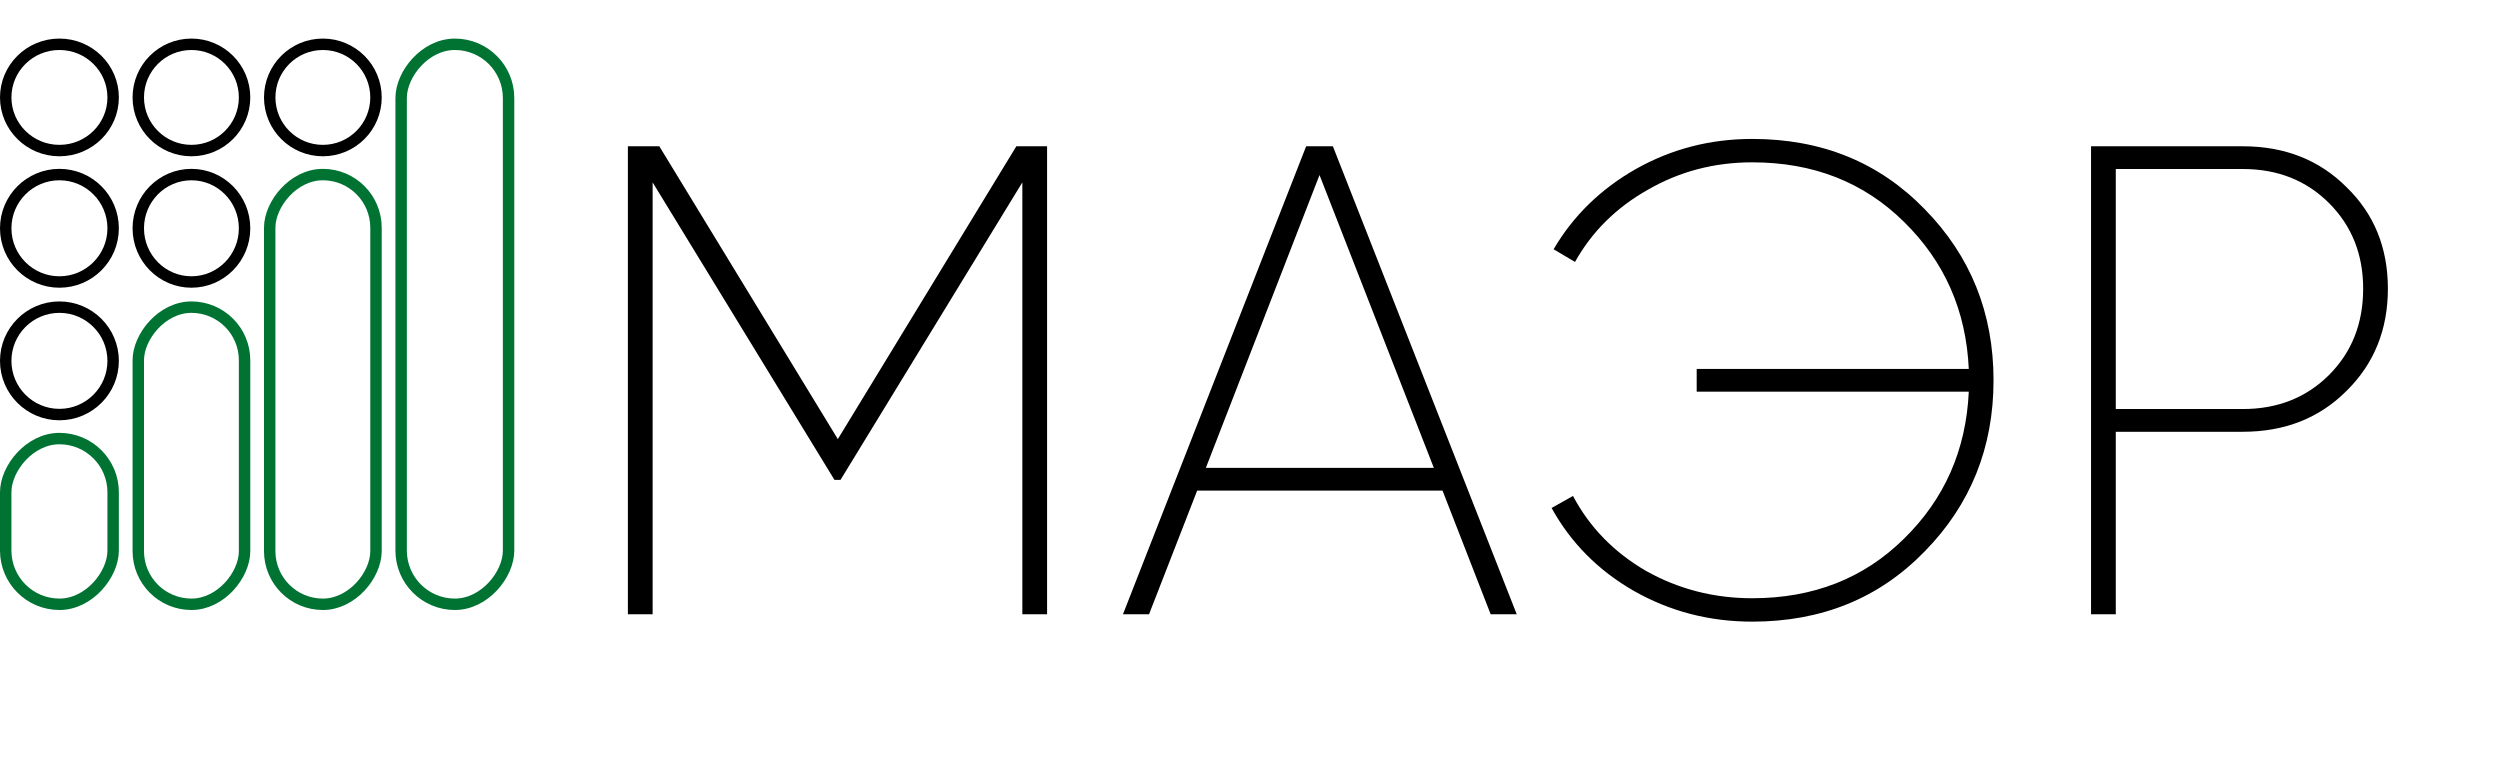 <?xml version="1.0" encoding="UTF-8"?> <svg xmlns="http://www.w3.org/2000/svg" width="175" height="54" viewBox="0 0 175 54" fill="none"> <g clip-path="url(#clip0)"> <rect x="-0.4" y="0.4" width="7.52" height="39.2" rx="3.76" transform="matrix(-1 0 0 1 35.2 2.7)" stroke="#007333" stroke-width="0.8"></rect> <rect x="-0.4" y="0.4" width="7.44" height="30.08" rx="3.72" transform="matrix(-1 0 0 1 25.92 11.82)" stroke="#007333" stroke-width="0.8"></rect> <rect x="-0.4" y="0.4" width="7.44" height="20.8" rx="3.72" transform="matrix(-1 0 0 1 16.72 21.1)" stroke="#007333" stroke-width="0.8"></rect> <rect x="-0.4" y="0.4" width="7.52" height="11.6" rx="3.76" transform="matrix(-1 0 0 1 7.52 30.3)" stroke="#007333" stroke-width="0.8"></rect> <path d="M7.92 6.82C7.92 8.871 6.24 10.54 4.16 10.54C2.08 10.54 0.4 8.871 0.4 6.82C0.4 4.769 2.08 3.1 4.16 3.1C6.24 3.1 7.92 4.769 7.92 6.82Z" stroke="black" stroke-width="0.8"></path> <circle cx="4.16" cy="15.98" r="3.76" stroke="black" stroke-width="0.8"></circle> <circle cx="4.16" cy="25.26" r="3.76" stroke="black" stroke-width="0.8"></circle> <path d="M17.12 15.98C17.12 18.06 15.451 19.74 13.4 19.74C11.349 19.74 9.68 18.06 9.68 15.98C9.68 13.9 11.349 12.22 13.4 12.22C15.451 12.22 17.12 13.9 17.12 15.98Z" stroke="black" stroke-width="0.8"></path> <circle cx="13.4" cy="6.82" r="3.72" stroke="black" stroke-width="0.8"></circle> <circle cx="22.6" cy="6.82" r="3.72" stroke="black" stroke-width="0.8"></circle> </g> <path d="M73.296 10.24V43H71.564V12.767L58.835 33.593H58.414L45.684 12.767V43H43.952V10.24H46.152L58.648 30.738L71.143 10.24H73.296ZM104.347 43L100.977 34.342H83.802L80.432 43H78.607L91.43 10.24H93.302L106.172 43H104.347ZM84.41 32.751H100.369L92.366 12.252L84.41 32.751ZM122.652 9.725C127.519 9.725 131.544 11.363 134.726 14.639C137.94 17.915 139.547 21.909 139.547 26.62C139.547 31.331 137.94 35.325 134.726 38.601C131.544 41.877 127.519 43.515 122.652 43.515C119.657 43.515 116.896 42.797 114.368 41.362C111.872 39.927 109.954 37.992 108.612 35.559L110.11 34.716C111.264 36.9 112.964 38.648 115.211 39.958C117.488 41.237 119.969 41.877 122.652 41.877C126.926 41.877 130.468 40.488 133.276 37.712C136.115 34.935 137.628 31.503 137.815 27.416H118.768V25.824H137.815C137.628 21.737 136.115 18.305 133.276 15.528C130.468 12.752 126.926 11.363 122.652 11.363C120 11.363 117.566 12.003 115.351 13.282C113.136 14.53 111.436 16.215 110.25 18.336L108.752 17.447C110.125 15.107 112.044 13.235 114.509 11.831C117.005 10.427 119.719 9.725 122.652 9.725ZM156.997 10.24C159.929 10.24 162.347 11.192 164.251 13.095C166.185 14.967 167.152 17.338 167.152 20.208C167.152 23.079 166.185 25.466 164.251 27.369C162.347 29.272 159.929 30.224 156.997 30.224H148.105V43H146.373V10.24H156.997ZM156.997 28.632C159.43 28.632 161.443 27.837 163.034 26.246C164.625 24.654 165.421 22.642 165.421 20.208C165.421 17.806 164.625 15.809 163.034 14.218C161.443 12.627 159.43 11.831 156.997 11.831H148.105V28.632H156.997Z" fill="black"></path> <defs> <clipPath id="clip0"> <rect width="36" height="40" fill="white" transform="translate(0 2.7)"></rect> </clipPath> </defs> </svg> 